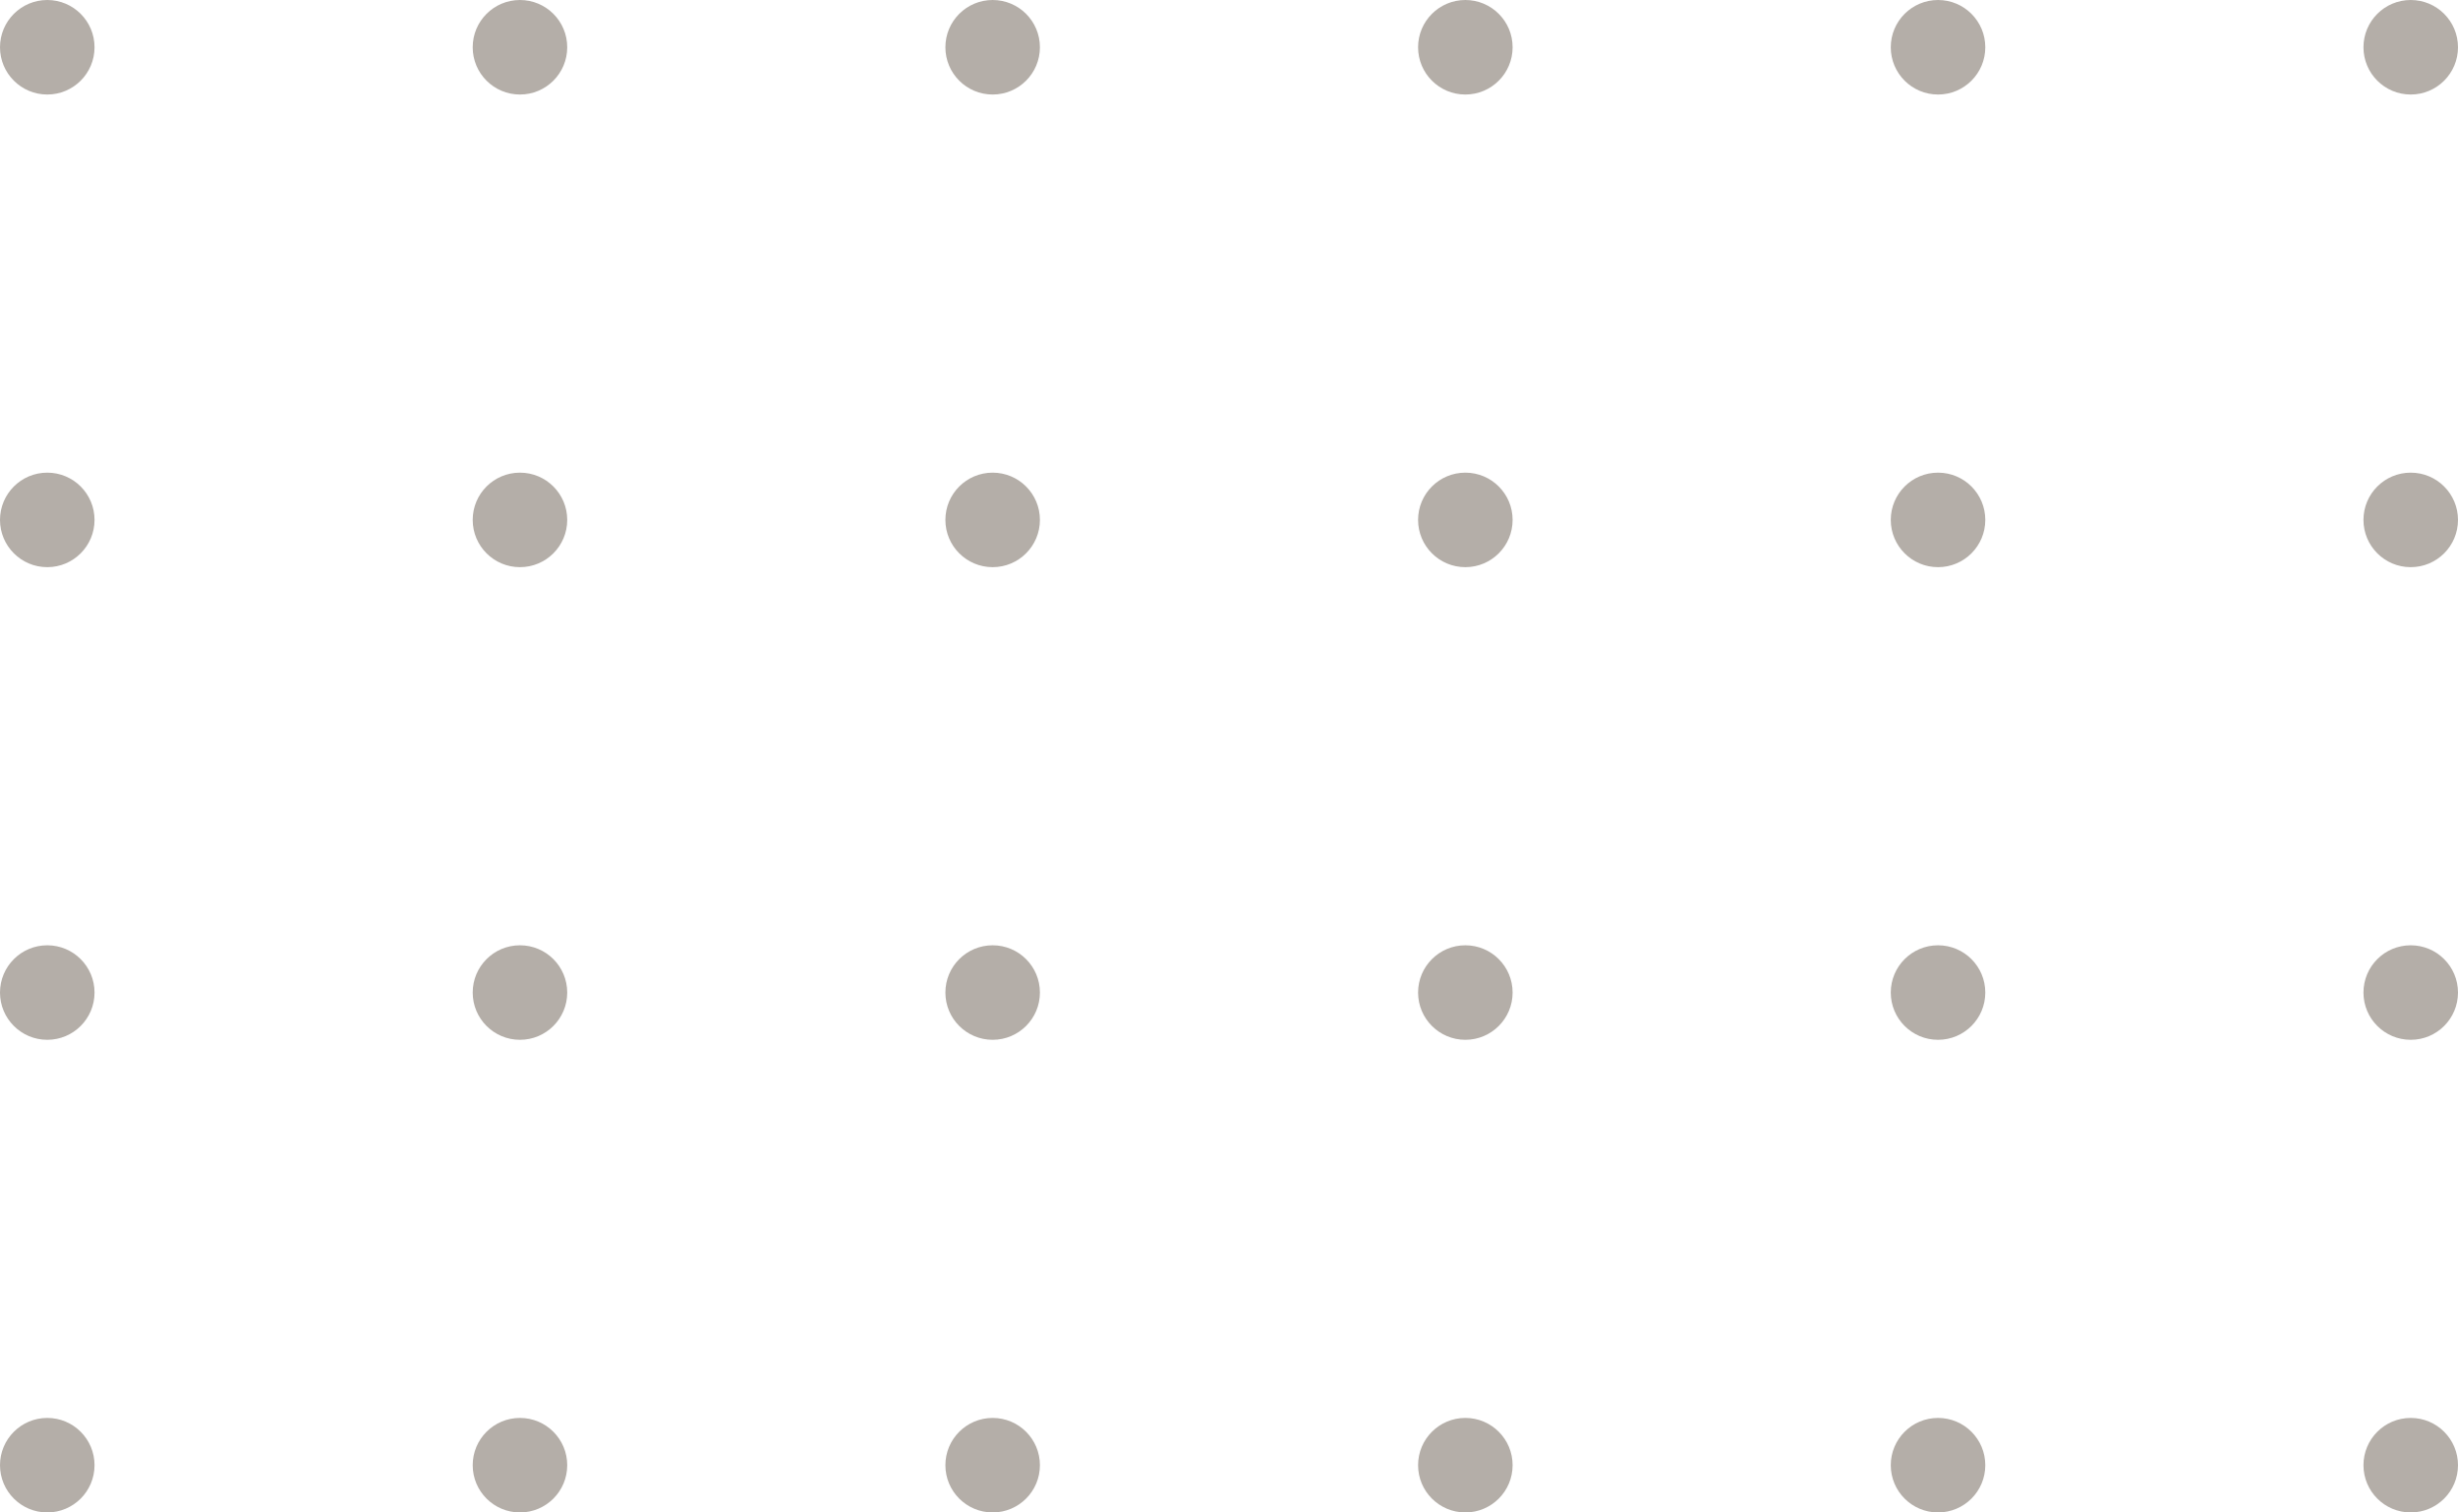 <?xml version="1.0" encoding="UTF-8"?> <svg xmlns="http://www.w3.org/2000/svg" width="208" height="128" viewBox="0 0 208 128" fill="none"> <circle cx="4" cy="4" r="4" fill="#B4AEA8"></circle> <circle cx="84" cy="4" r="4" fill="#B4AEA8"></circle> <circle cx="164" cy="4" r="4" fill="#B4AEA8"></circle> <circle cx="44" cy="4" r="4" fill="#B4AEA8"></circle> <circle cx="124" cy="4" r="4" fill="#B4AEA8"></circle> <circle cx="204" cy="4" r="4" fill="#B4AEA8"></circle> <circle cx="4" cy="44" r="4" fill="#B4AEA8"></circle> <circle cx="84" cy="44" r="4" fill="#B4AEA8"></circle> <circle cx="164" cy="44" r="4" fill="#B4AEA8"></circle> <circle cx="44" cy="44" r="4" fill="#B4AEA8"></circle> <circle cx="124" cy="44" r="4" fill="#B4AEA8"></circle> <circle cx="204" cy="44" r="4" fill="#B4AEA8"></circle> <circle cx="4" cy="84" r="4" fill="#B4AEA8"></circle> <circle cx="84" cy="84" r="4" fill="#B4AEA8"></circle> <circle cx="164" cy="84" r="4" fill="#B4AEA8"></circle> <circle cx="44" cy="84" r="4" fill="#B4AEA8"></circle> <circle cx="124" cy="84" r="4" fill="#B4AEA8"></circle> <circle cx="204" cy="84" r="4" fill="#B4AEA8"></circle> <circle cx="4" cy="124" r="4" fill="#B4AEA8"></circle> <circle cx="84" cy="124" r="4" fill="#B4AEA8"></circle> <circle cx="164" cy="124" r="4" fill="#B4AEA8"></circle> <circle cx="44" cy="124" r="4" fill="#B4AEA8"></circle> <circle cx="124" cy="124" r="4" fill="#B4AEA8"></circle> <circle cx="204" cy="124" r="4" fill="#B4AEA8"></circle> </svg> 
